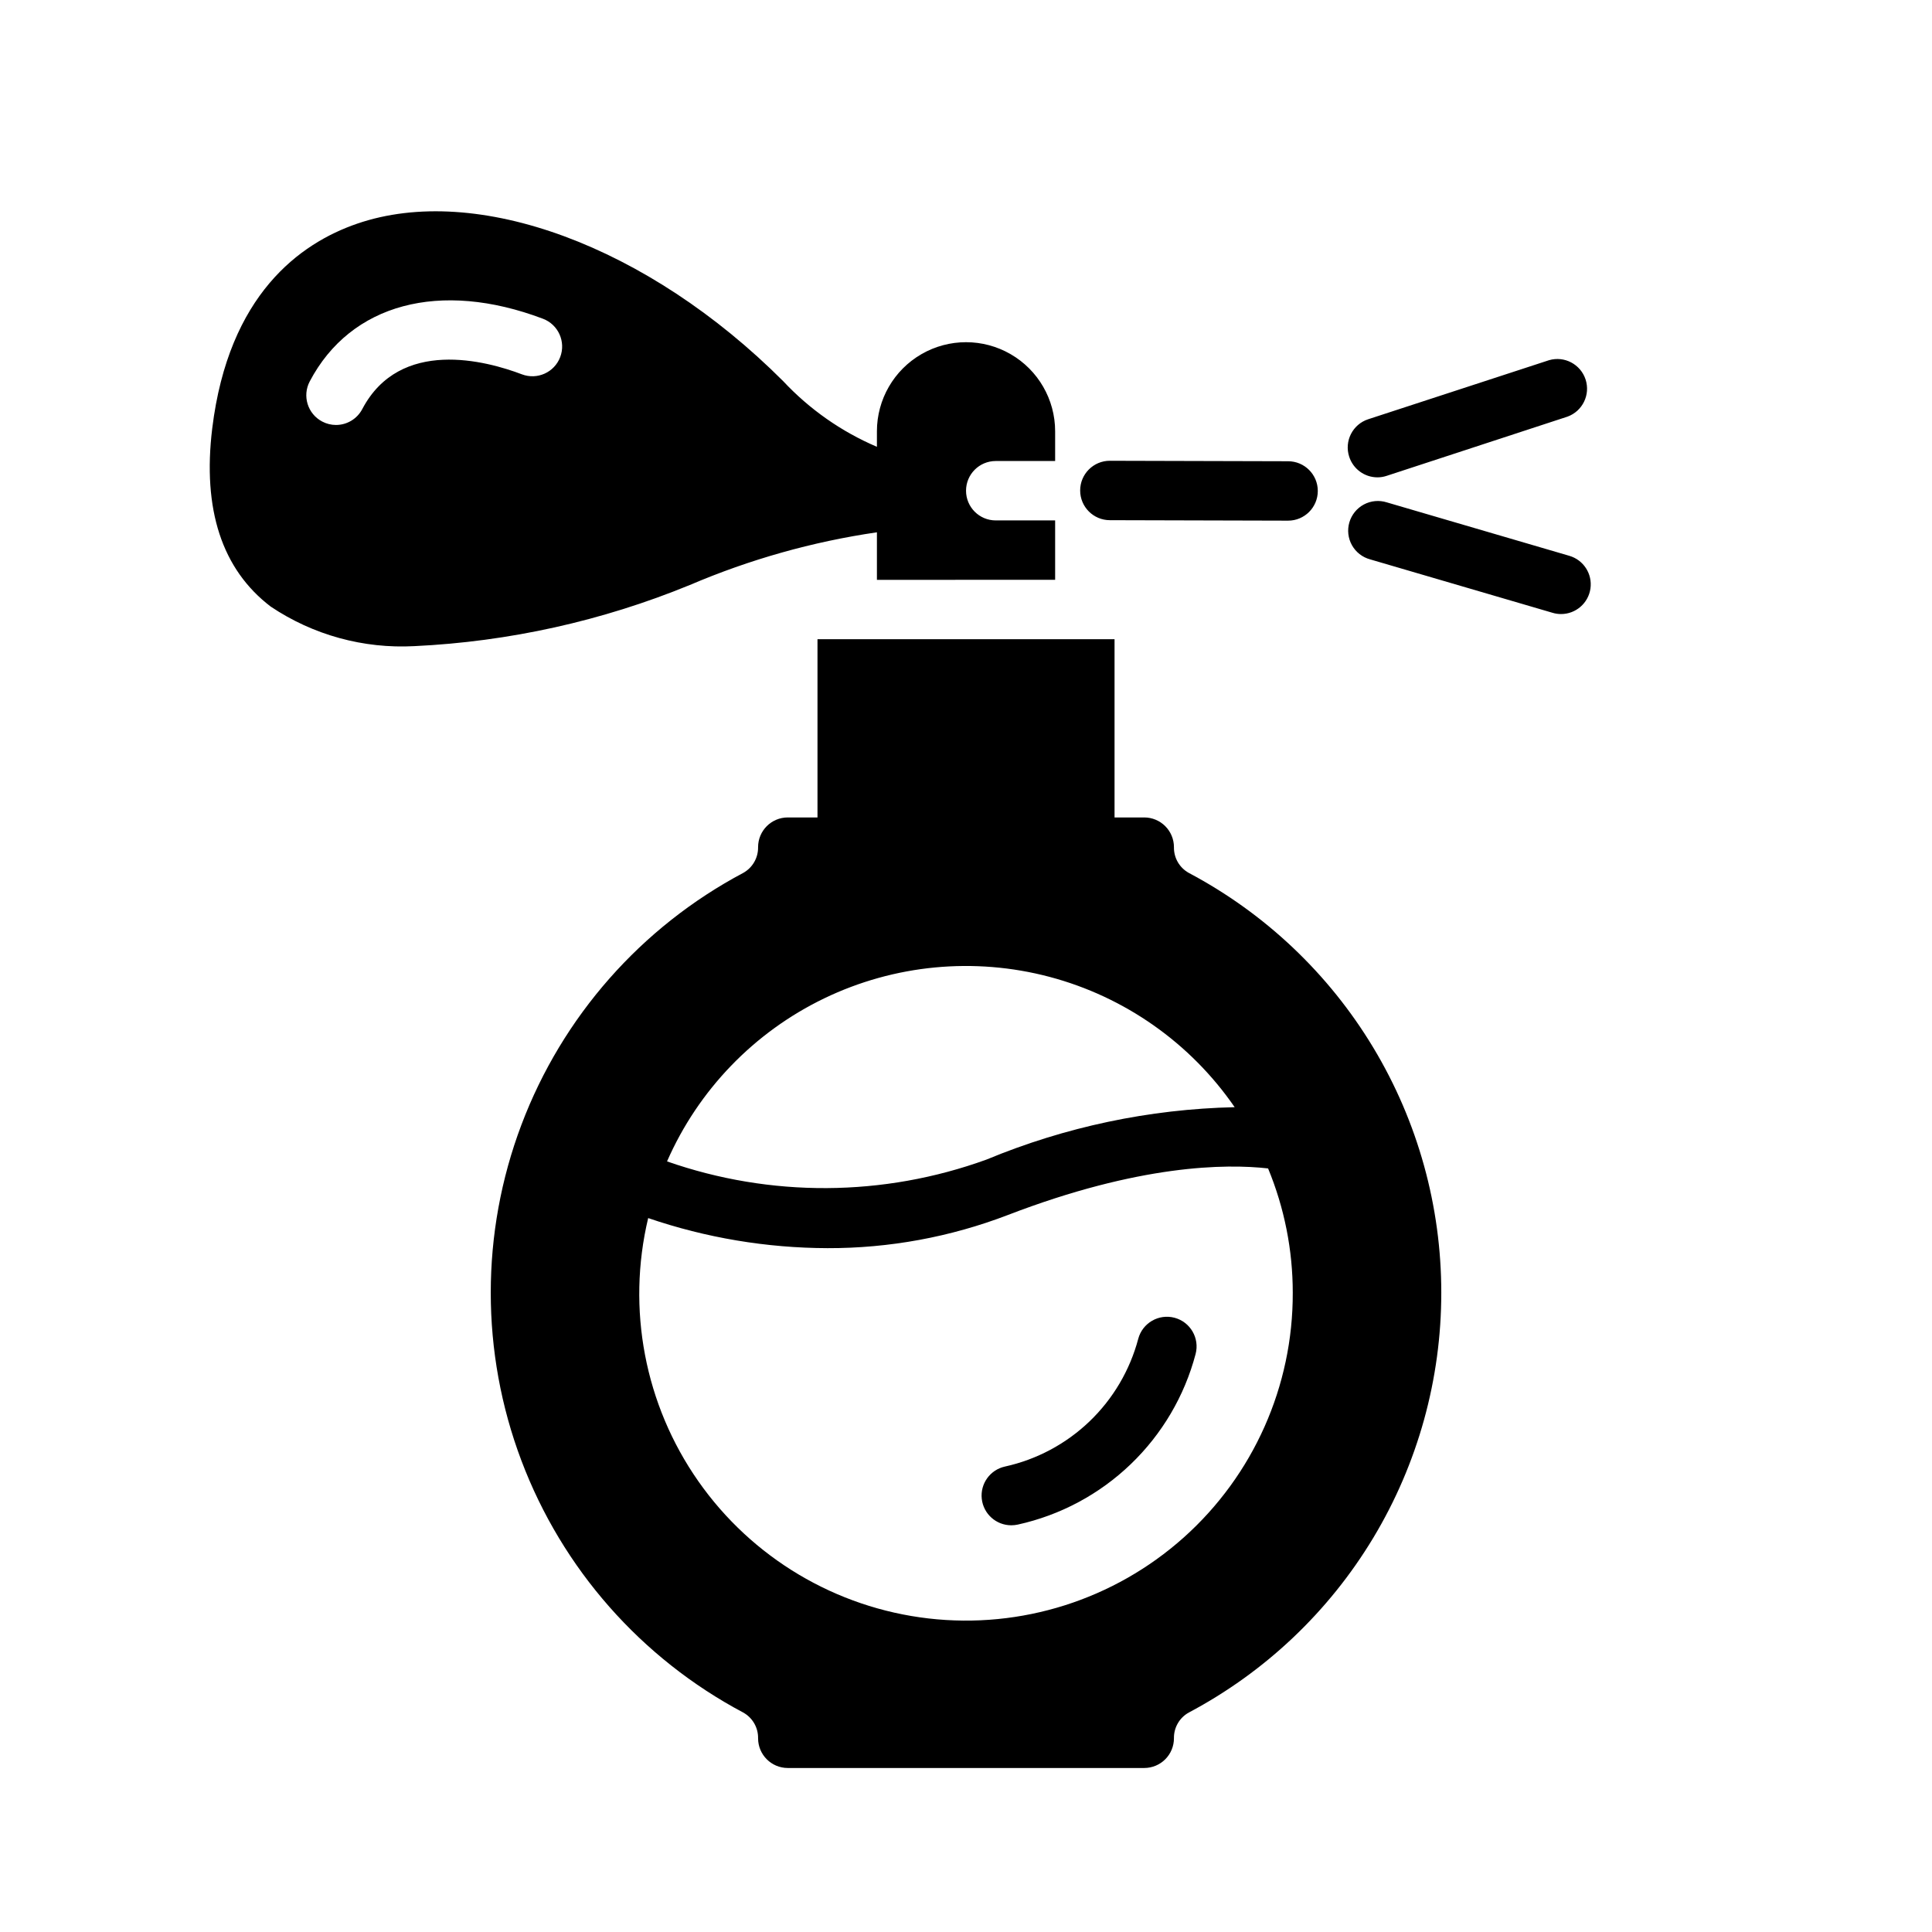 <?xml version="1.0" encoding="UTF-8"?>
<!-- Uploaded to: ICON Repo, www.svgrepo.com, Generator: ICON Repo Mixer Tools -->
<svg fill="#000000" width="800px" height="800px" version="1.1" viewBox="144 144 512 512" xmlns="http://www.w3.org/2000/svg">
 <path d="m501.55 265.03c-1.348-4.133 0.906-8.574 5.039-9.926l47.926-15.648c4.078-1.188 8.359 1.078 9.68 5.113 1.316 4.035-0.801 8.391-4.793 9.844l-47.934 15.695c-0.785 0.262-1.609 0.395-2.438 0.395-3.418-0.008-6.438-2.219-7.481-5.473zm-63.426 16.824 47.23 0.125h0.004c4.348 0 7.871-3.523 7.871-7.871s-3.523-7.871-7.871-7.871l-47.23-0.125-0.004-0.004c-4.348 0-7.871 3.527-7.871 7.875s3.523 7.871 7.871 7.871zm121.77 9.445-48.383-14.168c-2.016-0.637-4.203-0.434-6.07 0.562-1.863 1-3.25 2.703-3.844 4.734-0.598 2.027-0.348 4.211 0.684 6.059 1.035 1.844 2.766 3.195 4.809 3.75l48.375 14.168c0.715 0.215 1.461 0.324 2.211 0.324 3.918 0.008 7.25-2.871 7.809-6.75 0.555-3.883-1.824-7.582-5.59-8.68zm-233.1 7.738c-23.215 9.527-47.891 15.004-72.957 16.195-13.504 0.73-26.883-2.949-38.109-10.488-12.91-9.855-18.105-25.742-15.484-47.23 4.344-35.426 23.262-49.035 38.383-54.23 31.676-10.895 77.059 5.863 112.92 41.723 6.981 7.461 15.441 13.391 24.844 17.402v-4.109c0-8.438 4.5-16.23 11.809-20.449 7.305-4.219 16.309-4.219 23.613 0 7.309 4.219 11.809 12.012 11.809 20.449v7.871l-15.742 0.004c-4.348 0-7.871 3.523-7.871 7.871s3.523 7.871 7.871 7.871h15.742v15.742l-47.23 0.004v-12.598c-17.066 2.492-33.738 7.191-49.594 13.973zm-38.91-70.566c-27.27-10.316-50.957-4.019-61.805 16.613-2.023 3.844-0.547 8.602 3.297 10.625 1.129 0.602 2.387 0.914 3.66 0.914 2.926 0 5.609-1.621 6.969-4.211 10.012-18.996 32.914-12.777 42.297-9.211 4.066 1.543 8.613-0.504 10.156-4.57 1.547-4.066-0.5-8.613-4.566-10.156zm167.39 264.75c-4.199-1.113-8.512 1.383-9.629 5.582-2.215 8.34-6.68 15.91-12.91 21.883-6.231 5.969-13.984 10.109-22.41 11.965-3.934 0.859-6.586 4.547-6.148 8.547 0.438 4.004 3.82 7.027 7.848 7.019 0.578-0.004 1.156-0.066 1.723-0.191 11.246-2.481 21.59-8.016 29.895-15.988 8.309-7.973 14.262-18.078 17.203-29.211 1.102-4.191-1.387-8.484-5.57-9.605zm70.68-6.637c0.012 22.875-6.211 45.32-18 64.922-11.789 19.602-28.699 35.621-48.91 46.336-2.477 1.367-3.988 3.996-3.938 6.824 0 2.086-0.828 4.09-2.305 5.566-1.477 1.477-3.477 2.305-5.566 2.305h-94.465c-4.348 0-7.871-3.523-7.871-7.871 0.051-2.828-1.465-5.453-3.938-6.824-27.066-14.367-47.969-38.105-58.789-66.773-10.824-28.668-10.824-60.297 0-88.965 10.82-28.668 31.723-52.41 58.789-66.773 2.473-1.375 3.984-4 3.938-6.824 0-4.348 3.523-7.875 7.871-7.875h7.871v-47.23h78.723v47.23h7.871c2.09 0 4.09 0.832 5.566 2.309 1.477 1.477 2.305 3.477 2.305 5.566-0.051 2.828 1.461 5.453 3.938 6.824 20.211 10.711 37.121 26.73 48.91 46.332 11.789 19.602 18.012 42.047 18 64.922zm-205.18-34.801c27.43 9.598 57.332 9.43 84.648-0.48 20.875-8.672 43.18-13.383 65.777-13.887-11.707-16.996-29.109-29.246-49.059-34.535-19.953-5.285-41.137-3.262-59.727 5.703-18.59 8.969-33.359 24.293-41.641 43.199zm165.82 34.801c0.004-11.301-2.219-22.492-6.539-32.938-11.156-1.258-34.102-1.07-68.984 12.352-15.242 5.844-31.434 8.816-47.758 8.777-16.176-0.047-32.234-2.738-47.539-7.973-5.742 24.078-0.906 49.461 13.289 69.738 14.195 20.281 36.391 33.516 60.98 36.363 24.586 2.848 49.219-4.965 67.672-21.461 18.453-16.5 28.965-40.105 28.879-64.859z"/>
</svg>